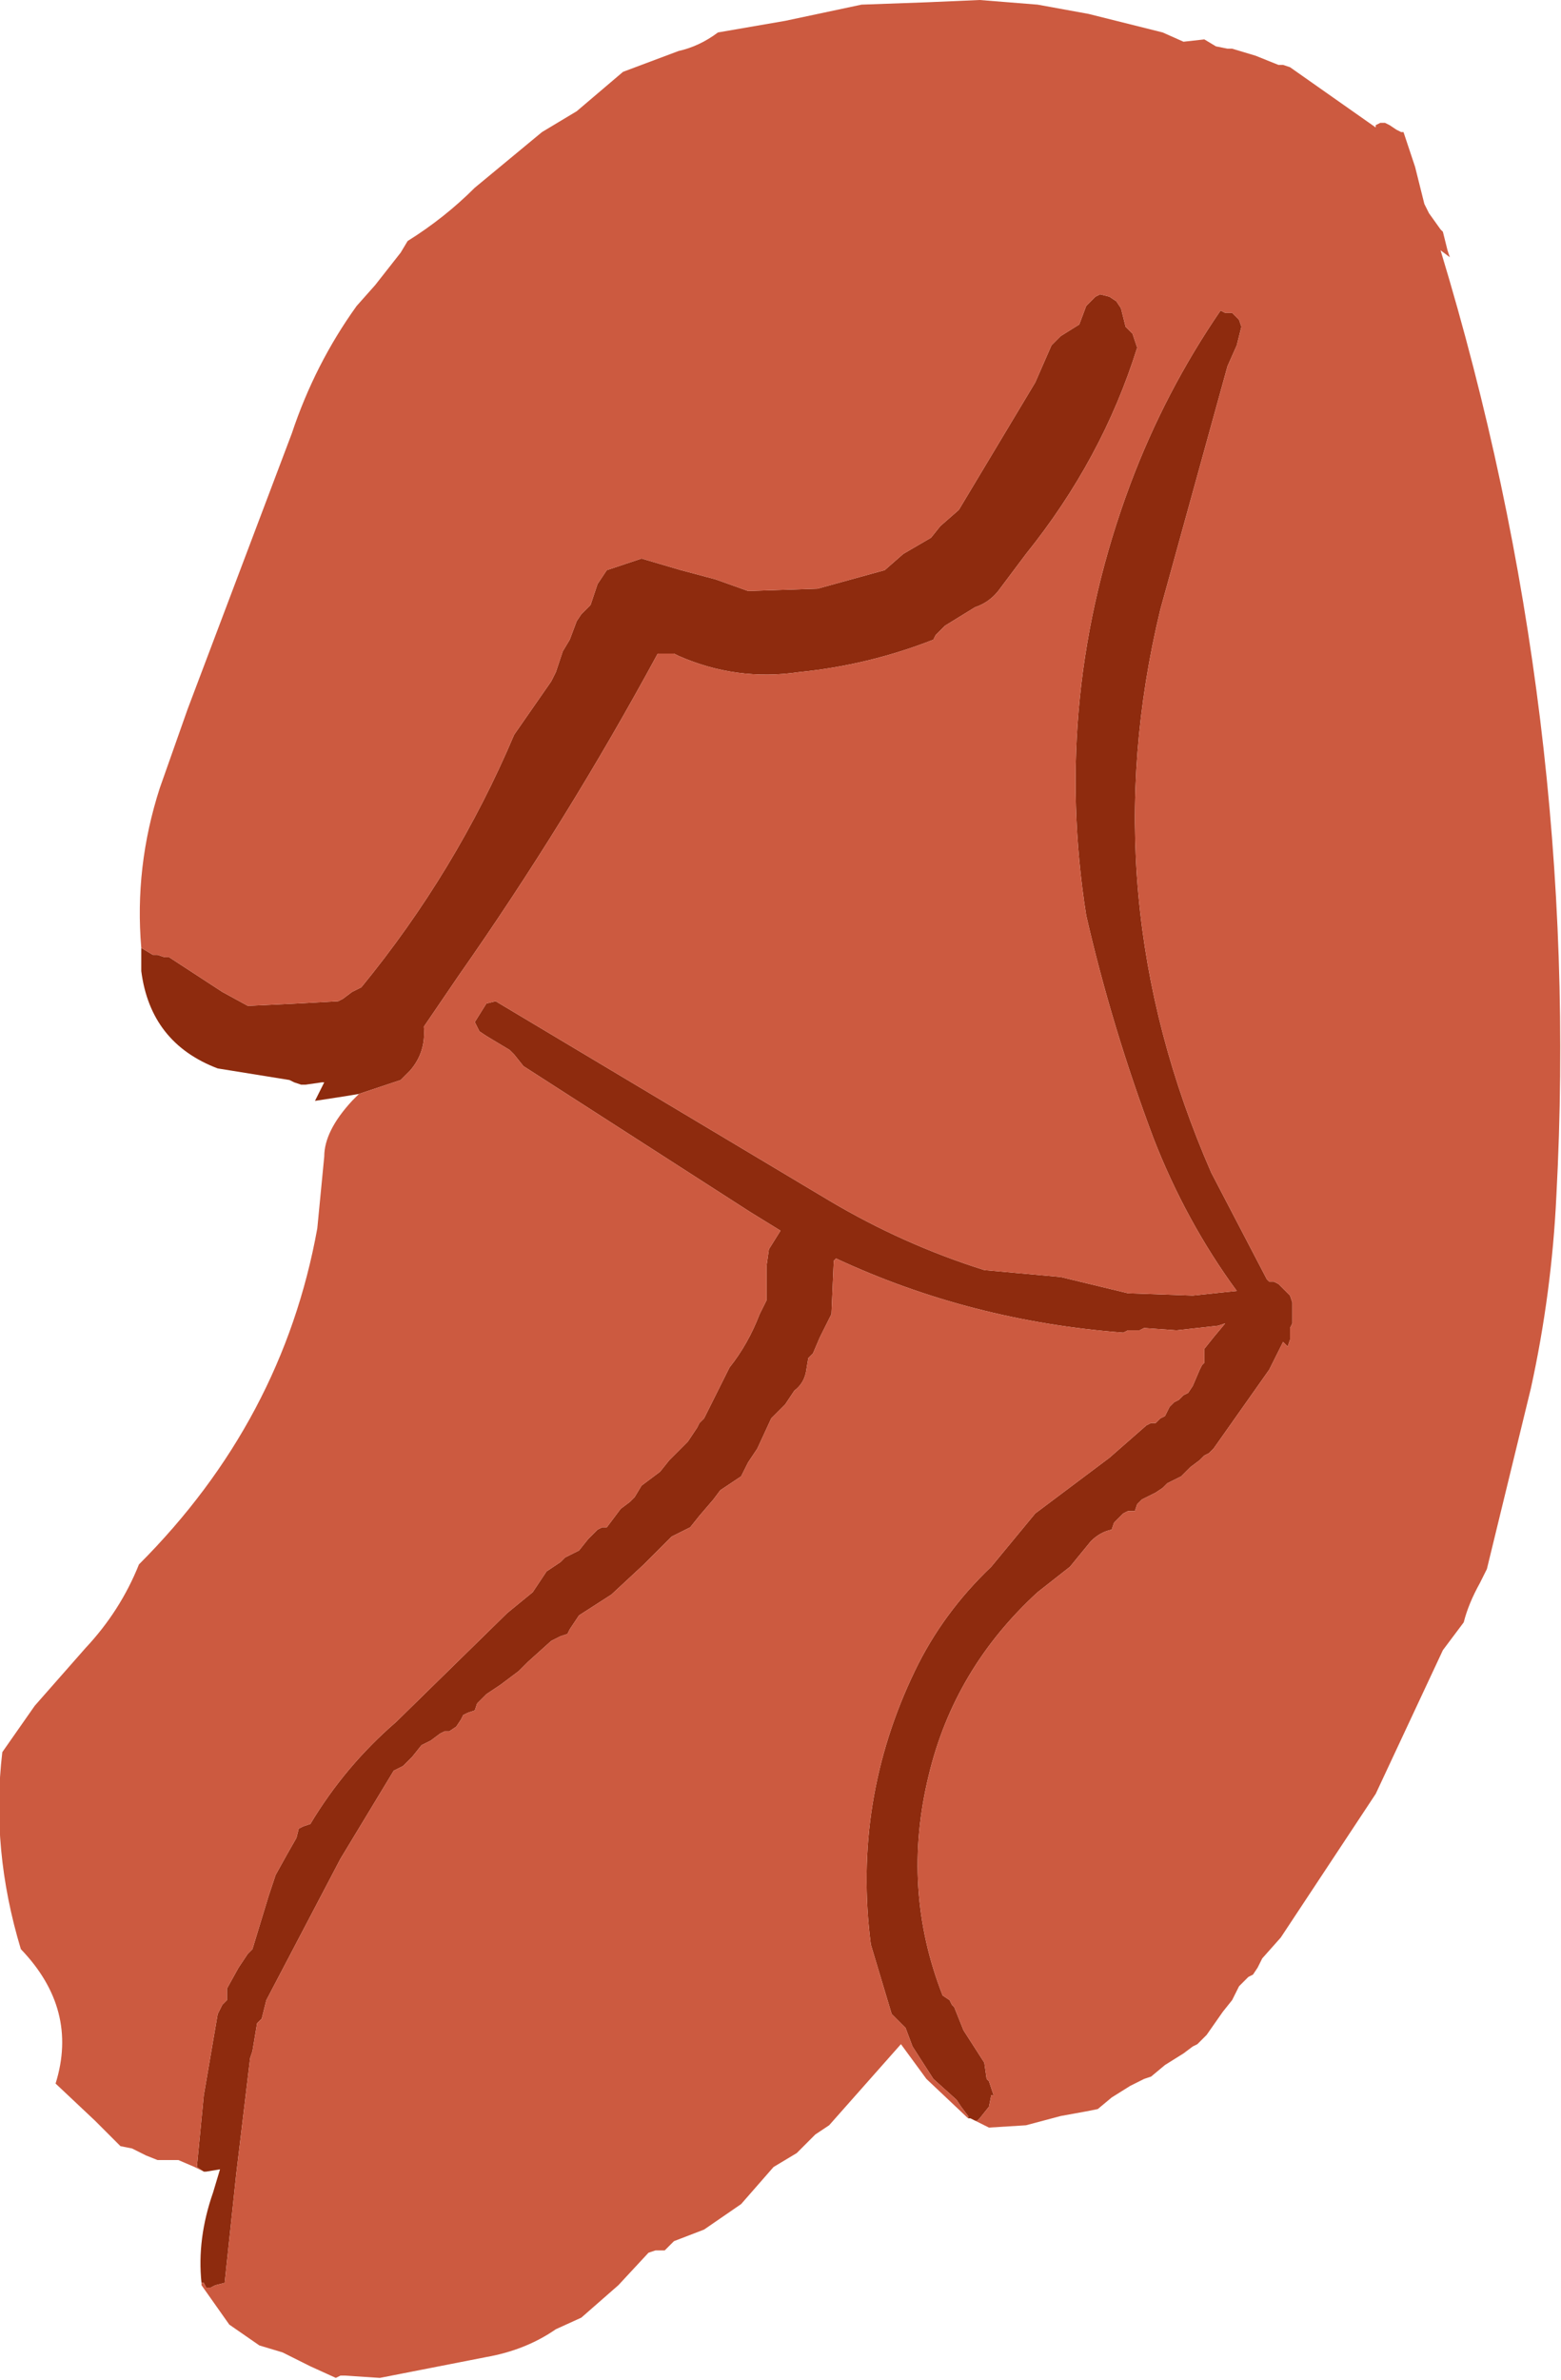 <?xml version="1.0" encoding="UTF-8" standalone="no"?>
<svg xmlns:xlink="http://www.w3.org/1999/xlink" height="51.35px" width="33.7px" xmlns="http://www.w3.org/2000/svg">
  <g transform="matrix(1.0, 0.0, 0.0, 1.0, 19.7, 31.05)">
    <path d="M1.35 14.7 L1.25 14.65 1.2 14.65 1.2 14.6 1.05 14.4 0.95 14.25 0.45 13.8 0.0 13.1 -0.15 12.7 -0.3 12.55 -0.4 12.45 -0.45 12.4 -0.6 11.9 -0.9 10.9 Q-1.3 7.8 0.05 5.0 0.65 3.75 1.7 2.75 L2.65 1.6 4.25 0.4 5.05 -0.3 5.15 -0.35 5.25 -0.35 5.35 -0.45 5.45 -0.5 5.55 -0.7 5.65 -0.8 5.75 -0.85 5.85 -0.95 5.95 -1.0 6.05 -1.15 6.2 -1.5 6.25 -1.6 6.3 -1.65 6.3 -1.95 6.5 -2.2 6.75 -2.5 6.6 -2.45 5.7 -2.35 5.0 -2.4 4.9 -2.35 4.65 -2.35 4.55 -2.3 Q1.25 -2.55 -1.65 -3.9 L-1.7 -3.85 -1.75 -2.7 -2.0 -2.2 -2.15 -1.85 -2.25 -1.75 -2.3 -1.45 Q-2.35 -1.2 -2.55 -1.05 L-2.75 -0.75 -2.85 -0.65 -3.05 -0.45 -3.35 0.2 -3.55 0.5 -3.7 0.8 -4.15 1.1 -4.3 1.3 -4.6 1.65 -4.8 1.9 -5.0 2.0 -5.1 2.05 -5.2 2.1 -5.8 2.7 -6.5 3.35 -7.2 3.8 -7.4 4.1 -7.45 4.2 -7.6 4.25 -7.7 4.3 -7.8 4.35 -8.3 4.8 -8.5 5.0 -8.9 5.3 -9.2 5.5 -9.4 5.7 -9.45 5.85 -9.6 5.9 -9.7 5.95 -9.75 6.05 -9.85 6.2 -10.0 6.3 -10.1 6.3 -10.2 6.35 -10.4 6.5 -10.5 6.55 -10.6 6.6 -10.8 6.85 -10.9 6.95 -11.0 7.05 -11.1 7.1 -11.2 7.15 -12.35 9.05 -13.95 12.1 -14.05 12.5 -14.15 12.6 -14.25 13.2 -14.3 13.35 -14.6 15.85 -14.85 18.2 -15.05 18.25 -15.15 18.3 -15.25 18.3 -15.3 18.2 -15.35 18.2 Q-15.45 17.25 -15.1 16.25 L-14.95 15.75 -15.25 15.8 -15.3 15.8 -15.45 15.7 -15.3 14.15 -15.0 12.4 -14.9 12.2 -14.85 12.15 -14.8 12.1 -14.8 11.85 -14.55 11.4 -14.35 11.1 -14.25 11.0 -13.9 9.85 -13.75 9.4 -13.5 8.95 -13.3 8.6 -13.25 8.4 -13.15 8.35 -13.0 8.3 Q-12.25 7.05 -11.15 6.1 L-8.75 3.75 -8.2 3.3 -8.0 3.0 -7.9 2.85 -7.6 2.65 -7.5 2.55 -7.4 2.5 -7.3 2.45 -7.2 2.4 -7.0 2.15 -6.9 2.05 -6.8 1.95 -6.7 1.9 -6.6 1.9 -6.3 1.5 -6.1 1.35 -6.0 1.25 -5.85 1.0 -5.45 0.7 -5.25 0.45 -4.95 0.15 -4.85 0.05 -4.65 -0.25 -4.6 -0.35 -4.5 -0.45 -3.95 -1.55 Q-3.55 -2.05 -3.3 -2.7 L-3.15 -3.0 -3.15 -3.75 -3.1 -4.1 -2.85 -4.5 -3.5 -4.9 -8.4 -8.05 -8.6 -8.3 -8.7 -8.4 -8.95 -8.55 -9.2 -8.7 -9.35 -8.8 -9.45 -9.0 -9.2 -9.4 -9.0 -9.45 -1.8 -5.15 Q-0.2 -4.2 1.55 -3.65 L3.2 -3.5 4.65 -3.15 6.05 -3.1 7.0 -3.2 Q5.9 -4.7 5.2 -6.5 4.3 -8.9 3.75 -11.3 3.0 -16.05 4.7 -20.6 5.45 -22.6 6.65 -24.35 L6.75 -24.3 6.9 -24.3 7.05 -24.15 7.1 -24.0 7.0 -23.6 6.8 -23.15 5.35 -17.9 Q3.85 -11.7 6.45 -5.75 L7.65 -3.45 7.7 -3.4 7.8 -3.4 7.9 -3.35 8.05 -3.2 8.15 -3.1 8.2 -2.95 8.2 -2.75 8.2 -2.5 8.15 -2.4 8.15 -2.15 8.1 -2.0 8.0 -2.1 7.7 -1.5 6.5 0.2 6.4 0.3 6.3 0.35 6.2 0.45 6.0 0.6 5.8 0.8 5.7 0.85 5.6 0.9 5.5 0.95 5.4 1.05 5.25 1.15 5.05 1.25 4.95 1.3 4.85 1.4 4.8 1.55 4.65 1.55 4.55 1.6 4.45 1.7 4.35 1.8 4.3 1.95 Q4.05 2.0 3.85 2.2 L3.4 2.75 2.7 3.3 Q0.9 4.95 0.35 7.25 -0.25 9.7 0.65 12.0 L0.8 12.1 0.85 12.2 0.9 12.25 1.1 12.75 1.55 13.45 1.6 13.8 1.65 13.85 1.75 14.15 1.7 14.15 1.65 14.4 1.45 14.65 1.4 14.7 1.35 14.7 M-11.95 -7.45 L-12.25 -7.4 -12.9 -7.3 -12.7 -7.7 -12.75 -7.7 -13.1 -7.65 -13.2 -7.65 -13.35 -7.7 -13.45 -7.75 -15.0 -8.0 Q-16.45 -8.55 -16.65 -10.1 L-16.65 -10.3 -16.65 -10.6 -16.4 -10.45 -16.3 -10.45 -16.15 -10.4 -16.05 -10.4 -14.9 -9.65 -14.35 -9.35 -13.3 -9.4 -12.4 -9.45 -12.3 -9.5 -12.1 -9.65 -11.9 -9.75 Q-9.85 -12.25 -8.6 -15.2 L-7.8 -16.35 -7.7 -16.55 -7.55 -17.0 -7.4 -17.25 -7.25 -17.65 -7.15 -17.8 -7.05 -17.9 -6.95 -18.0 -6.8 -18.45 -6.6 -18.75 -5.85 -19.0 -5.0 -18.75 -4.25 -18.55 -3.55 -18.3 -2.05 -18.35 -0.6 -18.75 -0.2 -19.1 0.4 -19.45 0.6 -19.7 1.0 -20.05 2.65 -22.8 3.0 -23.6 3.2 -23.8 3.6 -24.05 3.75 -24.45 3.95 -24.65 4.05 -24.7 4.25 -24.65 4.4 -24.55 4.5 -24.4 4.6 -24.0 4.75 -23.85 4.85 -23.55 Q4.1 -21.15 2.45 -19.1 L1.85 -18.3 Q1.65 -18.05 1.35 -17.95 L0.7 -17.55 0.6 -17.45 0.5 -17.35 0.45 -17.25 Q-0.95 -16.7 -2.45 -16.55 -3.8 -16.35 -5.05 -16.9 L-5.15 -16.95 -5.3 -16.95 -5.5 -16.95 Q-7.45 -13.35 -9.8 -10.0 L-10.55 -8.9 Q-10.5 -8.35 -10.85 -7.95 L-11.05 -7.75 -11.95 -7.45" fill="#8e2b0e" fill-rule="evenodd" stroke="none"/>
    <path d="M-16.65 -10.6 Q-16.8 -12.35 -16.25 -14.05 L-15.65 -15.75 -13.4 -21.7 Q-12.9 -23.2 -12.0 -24.45 L-11.6 -24.9 -11.05 -25.6 -10.9 -25.85 Q-10.1 -26.35 -9.45 -27.0 L-8.0 -28.2 -7.25 -28.65 -6.25 -29.5 -5.05 -29.95 Q-4.6 -30.05 -4.2 -30.35 L-2.75 -30.6 -1.1 -30.95 0.3 -31.0 1.45 -31.05 2.7 -30.95 3.8 -30.75 5.4 -30.35 5.85 -30.15 6.3 -30.2 6.55 -30.05 6.8 -30.0 6.9 -30.0 7.4 -29.85 7.9 -29.65 8.0 -29.65 8.15 -29.6 10.0 -28.3 10.0 -28.35 10.1 -28.4 10.2 -28.4 10.3 -28.35 10.45 -28.25 10.55 -28.2 10.6 -28.2 10.85 -27.45 11.05 -26.65 11.15 -26.45 11.4 -26.1 11.45 -26.05 11.55 -25.65 11.6 -25.5 11.4 -25.65 Q14.45 -15.6 13.9 -5.25 13.8 -3.15 13.35 -1.1 L12.4 2.8 12.25 3.1 Q12.0 3.55 11.9 3.95 L11.45 4.55 10.0 7.65 7.95 10.75 7.55 11.2 7.45 11.4 7.35 11.55 7.25 11.6 7.15 11.7 7.05 11.8 7.0 11.9 6.9 12.1 6.7 12.35 6.35 12.85 6.25 12.95 6.15 13.05 6.05 13.1 5.85 13.25 5.45 13.5 5.15 13.75 5.0 13.8 4.9 13.85 4.7 13.95 4.3 14.2 4.0 14.45 3.75 14.5 3.2 14.6 2.45 14.8 1.65 14.85 1.35 14.7 1.4 14.7 1.45 14.65 1.65 14.4 1.7 14.15 1.75 14.15 1.65 13.85 1.6 13.8 1.55 13.45 1.1 12.75 0.9 12.25 0.85 12.2 0.8 12.1 0.65 12.0 Q-0.25 9.7 0.35 7.25 0.9 4.95 2.7 3.3 L3.4 2.75 3.85 2.2 Q4.05 2.0 4.3 1.95 L4.35 1.8 4.45 1.7 4.55 1.6 4.65 1.55 4.8 1.55 4.85 1.4 4.95 1.3 5.05 1.25 5.25 1.15 5.4 1.05 5.5 0.95 5.6 0.9 5.7 0.85 5.8 0.8 6.0 0.6 6.2 0.45 6.3 0.35 6.4 0.3 6.5 0.2 7.7 -1.5 8.0 -2.1 8.1 -2.0 8.15 -2.15 8.15 -2.4 8.2 -2.5 8.2 -2.75 8.2 -2.95 8.15 -3.1 8.05 -3.2 7.9 -3.35 7.8 -3.4 7.7 -3.4 7.65 -3.45 6.45 -5.75 Q3.85 -11.7 5.35 -17.9 L6.8 -23.15 7.0 -23.6 7.1 -24.0 7.05 -24.15 6.9 -24.3 6.75 -24.3 6.65 -24.35 Q5.45 -22.6 4.7 -20.6 3.0 -16.05 3.75 -11.3 4.3 -8.9 5.2 -6.5 5.9 -4.7 7.0 -3.2 L6.05 -3.1 4.65 -3.15 3.2 -3.5 1.55 -3.65 Q-0.2 -4.2 -1.8 -5.15 L-9.0 -9.45 -9.2 -9.4 -9.45 -9.0 -9.35 -8.8 -9.2 -8.7 -8.95 -8.55 -8.7 -8.4 -8.6 -8.3 -8.4 -8.05 -3.5 -4.9 -2.85 -4.5 -3.1 -4.1 -3.15 -3.75 -3.15 -3.0 -3.3 -2.7 Q-3.55 -2.05 -3.95 -1.55 L-4.5 -0.45 -4.6 -0.35 -4.65 -0.25 -4.85 0.05 -4.95 0.15 -5.25 0.45 -5.45 0.7 -5.85 1.0 -6.0 1.25 -6.1 1.35 -6.3 1.5 -6.6 1.9 -6.7 1.9 -6.8 1.95 -6.9 2.05 -7.0 2.15 -7.2 2.4 -7.3 2.45 -7.4 2.5 -7.5 2.55 -7.6 2.65 -7.9 2.85 -8.0 3.0 -8.2 3.3 -8.75 3.75 -11.15 6.1 Q-12.25 7.05 -13.0 8.3 L-13.15 8.35 -13.25 8.4 -13.3 8.6 -13.5 8.95 -13.75 9.4 -13.9 9.85 -14.25 11.0 -14.35 11.1 -14.55 11.4 -14.8 11.85 -14.8 12.1 -14.85 12.15 -14.9 12.2 -15.0 12.4 -15.3 14.15 -15.45 15.7 -15.3 15.8 -15.5 15.7 -15.85 15.55 -16.2 15.55 -16.3 15.55 -16.55 15.45 -16.85 15.3 -17.1 15.25 -17.2 15.15 -17.5 14.85 -17.65 14.7 -18.5 13.9 Q-18.0 12.3 -19.25 11.0 -19.9 8.85 -19.65 6.75 L-18.95 5.75 -17.85 4.5 Q-17.1 3.7 -16.7 2.7 -13.6 -0.4 -12.85 -4.55 L-12.7 -6.1 Q-12.7 -6.65 -12.1 -7.3 L-11.95 -7.45 -11.05 -7.75 -10.85 -7.95 Q-10.5 -8.35 -10.55 -8.9 L-9.8 -10.0 Q-7.45 -13.35 -5.5 -16.95 L-5.3 -16.95 -5.15 -16.95 -5.05 -16.9 Q-3.8 -16.35 -2.45 -16.55 -0.95 -16.7 0.45 -17.25 L0.5 -17.35 0.6 -17.45 0.7 -17.55 1.35 -17.95 Q1.65 -18.05 1.85 -18.3 L2.45 -19.1 Q4.1 -21.15 4.85 -23.55 L4.75 -23.85 4.6 -24.0 4.5 -24.4 4.4 -24.55 4.25 -24.65 4.05 -24.7 3.95 -24.65 3.75 -24.45 3.6 -24.05 3.2 -23.8 3.0 -23.6 2.65 -22.8 1.0 -20.05 0.6 -19.7 0.4 -19.45 -0.2 -19.1 -0.6 -18.75 -2.05 -18.35 -3.55 -18.3 -4.25 -18.55 -5.0 -18.75 -5.85 -19.0 -6.6 -18.75 -6.8 -18.45 -6.95 -18.0 -7.05 -17.9 -7.15 -17.8 -7.25 -17.65 -7.4 -17.25 -7.55 -17.0 -7.7 -16.55 -7.8 -16.35 -8.6 -15.2 Q-9.85 -12.25 -11.9 -9.75 L-12.1 -9.65 -12.3 -9.5 -12.4 -9.45 -13.3 -9.4 -14.35 -9.35 -14.9 -9.65 -16.05 -10.4 -16.15 -10.4 -16.3 -10.45 -16.4 -10.45 -16.65 -10.6 M1.2 14.65 L0.3 13.8 -0.25 13.05 -1.8 14.8 -2.1 15.0 -2.5 15.4 -3.0 15.7 -3.7 16.5 -4.5 17.05 -5.15 17.3 -5.25 17.4 -5.35 17.5 -5.45 17.5 -5.55 17.5 -5.7 17.55 -6.35 18.25 -7.15 18.95 -7.7 19.2 Q-8.35 19.65 -9.2 19.8 L-11.5 20.25 -12.25 20.2 -12.35 20.2 -12.45 20.25 -13.0 20.0 -13.6 19.7 -14.1 19.55 -14.75 19.1 -15.35 18.25 -15.35 18.2 -15.3 18.2 -15.25 18.3 -15.15 18.3 -15.05 18.25 -14.85 18.2 -14.6 15.85 -14.3 13.35 -14.25 13.2 -14.15 12.6 -14.05 12.5 -13.95 12.1 -12.35 9.05 -11.2 7.15 -11.1 7.1 -11.0 7.05 -10.9 6.95 -10.8 6.85 -10.6 6.6 -10.5 6.55 -10.4 6.5 -10.2 6.35 -10.1 6.3 -10.0 6.3 -9.85 6.2 -9.75 6.05 -9.7 5.95 -9.6 5.9 -9.45 5.85 -9.4 5.7 -9.2 5.5 -8.9 5.3 -8.5 5.0 -8.3 4.8 -7.8 4.35 -7.7 4.3 -7.6 4.25 -7.45 4.2 -7.4 4.1 -7.2 3.8 -6.5 3.35 -5.8 2.7 -5.2 2.1 -5.1 2.05 -5.0 2.0 -4.8 1.9 -4.6 1.65 -4.3 1.3 -4.15 1.1 -3.7 0.8 -3.55 0.5 -3.35 0.2 -3.05 -0.45 -2.85 -0.65 -2.75 -0.75 -2.55 -1.05 Q-2.35 -1.2 -2.3 -1.45 L-2.25 -1.75 -2.15 -1.85 -2.0 -2.2 -1.75 -2.7 -1.7 -3.85 -1.65 -3.9 Q1.25 -2.55 4.55 -2.3 L4.65 -2.35 4.9 -2.35 5.0 -2.4 5.7 -2.35 6.6 -2.45 6.75 -2.5 6.5 -2.2 6.3 -1.95 6.3 -1.65 6.25 -1.6 6.2 -1.5 6.05 -1.15 5.95 -1.0 5.85 -0.95 5.75 -0.85 5.65 -0.8 5.55 -0.7 5.45 -0.5 5.35 -0.45 5.25 -0.35 5.15 -0.35 5.05 -0.3 4.25 0.4 2.65 1.6 1.7 2.75 Q0.65 3.75 0.05 5.0 -1.3 7.8 -0.9 10.9 L-0.6 11.9 -0.45 12.4 -0.4 12.45 -0.3 12.55 -0.15 12.7 0.0 13.1 0.45 13.8 0.95 14.25 1.05 14.4 1.2 14.6 1.2 14.65" fill="#cc5a40" fill-rule="evenodd" stroke="none"/>
  </g>
</svg>
